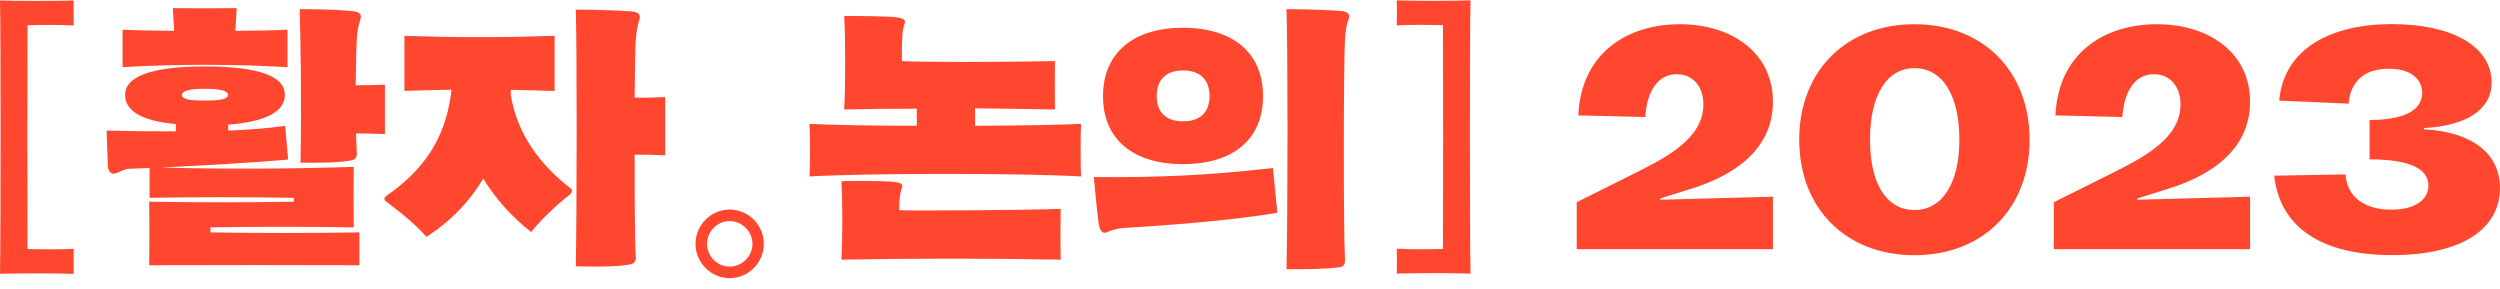 <svg width="216" height="25" viewBox="0 0 216 25" fill="none" xmlns="http://www.w3.org/2000/svg">
<path d="M0 0.042C1.426 0.091 4.917 0.091 6.372 0.042C6.353 0.703 6.353 1.334 6.372 2.201C5.084 2.132 3.491 2.152 2.38 2.182C2.36 4.243 2.36 19.447 2.38 21.518C3.491 21.538 5.094 21.567 6.372 21.498C6.353 22.376 6.353 23.007 6.372 23.658C4.917 23.608 1.436 23.608 0 23.658C0.069 20.374 0.069 2.349 0 0.042Z" fill="#FF472F"/>
<path d="M18.193 20.078C22.5 20.147 26.738 20.147 31.055 20.078V22.918C26.748 22.898 17.199 22.898 12.892 22.918C12.912 20.857 12.912 19.299 12.892 17.426C17.199 17.495 21.084 17.495 25.391 17.426V17.091C21.084 17.022 17.229 17.022 12.922 17.091V14.517L11.152 14.586C10.817 14.606 10.453 14.783 10.06 14.951C9.667 15.118 9.332 14.902 9.313 14.271L9.214 11.283C11.053 11.332 13.118 11.352 15.193 11.352V10.721C12.283 10.455 10.807 9.607 10.807 8.197C10.807 6.668 12.912 5.741 17.711 5.741C22.51 5.741 24.614 6.639 24.614 8.197C24.614 9.656 22.942 10.524 19.717 10.77V11.283C21.507 11.214 23.208 11.086 24.634 10.869L24.899 13.787C22.647 14.004 17.583 14.3 13.974 14.468C18.842 14.635 25.548 14.586 30.564 14.418C30.544 15.898 30.544 18.155 30.564 19.644C26.325 19.575 22.421 19.575 18.183 19.644V20.078H18.193ZM24.83 5.801C20.346 5.534 15.065 5.534 10.591 5.801V2.566C11.486 2.616 13.787 2.665 15.046 2.665L14.928 0.703C15.852 0.722 19.53 0.722 20.454 0.703L20.336 2.665C21.595 2.665 23.965 2.616 24.84 2.566V5.801H24.83ZM15.724 8.206C15.724 8.621 16.521 8.69 17.711 8.69C18.901 8.69 19.697 8.591 19.697 8.206C19.697 7.792 18.852 7.674 17.711 7.674C16.57 7.674 15.724 7.792 15.724 8.206ZM33.258 7.329V11.579C32.432 11.559 31.606 11.529 30.76 11.529L30.829 13.225C30.849 13.659 30.662 13.787 30.347 13.856C29.305 14.073 26.984 14.073 25.961 14.054C26.06 9.222 25.981 3.828 25.892 0.791C27.004 0.791 28.971 0.811 30.396 0.959C31.095 1.028 31.291 1.225 31.124 1.708C30.957 2.241 30.859 2.773 30.829 3.385C30.78 4.134 30.76 5.662 30.731 7.368C31.576 7.368 32.403 7.349 33.248 7.319L33.258 7.329Z" fill="#FF472F"/>
<path d="M49.189 16.844C48.146 17.643 46.553 19.171 45.895 20.049C44.174 18.718 42.767 17.09 41.754 15.434C40.594 17.377 38.971 19.102 36.837 20.463C36.061 19.536 34.684 18.402 33.543 17.544C33.297 17.377 33.012 17.179 33.396 16.913C36.837 14.537 38.578 11.667 39.011 7.753C37.703 7.773 36.375 7.802 34.94 7.851V3.099C39.562 3.247 43.318 3.247 47.92 3.099V7.861C46.612 7.812 45.354 7.792 44.144 7.763C44.144 7.911 44.124 8.029 44.124 8.177C44.705 11.648 46.671 14.221 49.258 16.243C49.504 16.41 49.454 16.627 49.189 16.854V16.844ZM57.469 8.394V13.422C56.594 13.373 55.699 13.354 54.833 13.373C54.833 17.209 54.853 20.976 54.932 22.188C54.951 22.622 54.765 22.77 54.45 22.839C53.407 23.086 50.772 23.036 49.749 23.007C49.848 17.879 49.848 3.868 49.749 0.831C50.861 0.831 53.063 0.88 54.499 0.979C55.197 1.028 55.394 1.275 55.227 1.758C55.06 2.27 54.981 2.803 54.932 3.434C54.883 3.996 54.863 5.958 54.833 8.433C55.728 8.453 56.603 8.433 57.469 8.384V8.394Z" fill="#FF472F"/>
<path d="M63.045 18.106C64.667 18.106 65.995 19.437 65.995 21.074C65.995 22.711 64.667 24.032 63.045 24.032C61.422 24.032 60.094 22.701 60.094 21.074C60.094 19.447 61.422 18.106 63.045 18.106ZM63.045 23.036C64.107 23.036 65.011 22.139 65.011 21.074C65.011 20.009 64.117 19.102 63.045 19.102C61.973 19.102 61.088 19.999 61.088 21.074C61.088 22.149 61.983 23.036 63.045 23.036Z" fill="#FF472F"/>
<path d="M93.412 15.247C88.426 14.951 74.953 14.951 69.938 15.247C70.007 14.418 70.007 11.529 69.938 10.701C71.993 10.8 75.484 10.869 79.212 10.869V9.39C77.058 9.39 74.953 9.409 72.938 9.459C73.055 7.299 73.055 3.533 72.938 1.373C73.498 1.373 76.841 1.393 77.441 1.492C78.041 1.59 78.267 1.689 78.169 2.004C78.071 2.3 78.002 2.616 77.972 2.951C77.923 3.631 77.904 4.696 77.923 5.278C79.477 5.376 86.547 5.376 91.15 5.278C91.13 6.106 91.13 8.68 91.15 9.459C88.917 9.409 86.597 9.39 84.246 9.36V10.869C87.954 10.849 91.366 10.8 93.402 10.701C93.353 11.529 93.353 14.418 93.402 15.247H93.412ZM91.641 18.037C91.622 19.053 91.622 21.538 91.641 22.435C85.731 22.317 78.582 22.317 72.701 22.435C72.8 20.275 72.8 17.82 72.701 15.661C73.528 15.592 76.606 15.641 77.205 15.71C77.815 15.779 78.051 15.907 77.933 16.223C77.884 16.341 77.815 16.588 77.766 16.854C77.697 17.268 77.697 17.781 77.697 18.165C79.074 18.215 88.259 18.165 91.651 18.047L91.641 18.037Z" fill="#FF472F"/>
<path d="M110.365 18.382C106.776 19.013 100.63 19.497 97.089 19.694C96.46 19.743 96.047 19.891 95.663 20.058C95.28 20.226 95.054 20.009 94.936 19.378C94.818 18.629 94.621 16.538 94.503 15.296C99.853 15.345 104.189 15.178 109.981 14.517L110.365 18.382ZM102.203 2.399C106.441 2.399 109.126 4.489 109.126 8.305C109.126 12.121 106.441 14.182 102.203 14.182C97.965 14.182 95.3 12.091 95.3 8.305C95.3 4.519 97.984 2.399 102.203 2.399ZM102.223 10.484C103.629 10.484 104.504 9.755 104.504 8.295C104.504 6.836 103.629 6.086 102.223 6.086C100.816 6.086 99.941 6.816 99.941 8.295C99.941 9.774 100.816 10.484 102.223 10.484ZM115.734 23.086C114.692 23.253 112.194 23.283 111.152 23.253C111.27 18.422 111.27 3.828 111.152 0.791C112.292 0.791 114.348 0.841 115.774 0.939C116.472 0.989 116.698 1.235 116.501 1.718C116.305 2.231 116.255 2.764 116.206 3.395C116.088 5.041 116.059 19.792 116.206 22.435C116.226 22.869 116.039 23.046 115.724 23.096L115.734 23.086Z" fill="#FF472F"/>
<path d="M120.681 23.648C120.7 22.997 120.7 22.366 120.681 21.488C121.969 21.557 123.562 21.538 124.673 21.508C124.693 19.447 124.693 4.243 124.673 2.172C123.562 2.152 121.959 2.123 120.681 2.192C120.7 1.314 120.7 0.683 120.681 0.032C122.136 0.082 125.617 0.082 127.053 0.032C126.984 2.34 126.984 20.364 127.053 23.638C125.627 23.588 122.136 23.588 120.681 23.638V23.648Z" fill="#FF472F"/>
<path d="M136.218 17.475L141.253 14.961C143.967 13.61 147.173 11.963 147.173 9.025C147.173 7.487 146.288 6.412 144.862 6.412C143.279 6.412 142.305 7.812 142.148 10.11L136.366 9.971C136.612 4.578 140.594 2.093 145.137 2.093C149.681 2.093 153.182 4.598 153.182 8.788C153.182 12.16 150.92 14.862 145.914 16.371L143.436 17.15V17.258L153.182 16.992V21.528H136.228V17.485L136.218 17.475Z" fill="#FF472F"/>
<path d="M155.453 12.072C155.453 6.136 159.485 2.093 165.405 2.093C171.325 2.093 175.357 6.136 175.357 12.072C175.357 18.008 171.325 22.05 165.405 22.05C159.485 22.05 155.453 18.008 155.453 12.072ZM169.289 12.072C169.289 8.187 167.804 5.889 165.415 5.889C163.025 5.889 161.57 8.187 161.57 12.072C161.57 15.957 163.045 18.146 165.415 18.146C167.785 18.146 169.289 15.878 169.289 12.072Z" fill="#FF472F"/>
<path d="M177.442 17.475L182.476 14.961C185.191 13.61 188.396 11.963 188.396 9.025C188.396 7.487 187.511 6.412 186.085 6.412C184.502 6.412 183.529 7.812 183.371 10.11L177.589 9.971C177.835 4.578 181.818 2.093 186.361 2.093C190.904 2.093 194.405 4.598 194.405 8.788C194.405 12.16 192.143 14.862 187.138 16.371L184.66 17.15V17.258L194.405 16.992V21.528H177.451V17.485L177.442 17.475Z" fill="#FF472F"/>
<path d="M196.49 15.178L202.656 15.069C202.764 16.982 204.268 18.116 206.609 18.116C208.625 18.116 209.815 17.278 209.815 16.035C209.815 14.497 208.015 13.768 204.73 13.768V10.366C207.661 10.366 209.274 9.557 209.274 8.019C209.274 6.747 208.172 5.939 206.392 5.939C204.268 5.939 203.078 7.043 202.921 8.956L196.922 8.69C197.326 4.183 201.416 2.083 206.638 2.083C211.86 2.083 215.272 3.996 215.272 7.132C215.272 9.478 213.119 10.859 209.431 11.066V11.174C213.571 11.391 216 13.255 216 16.243C216 19.723 212.775 22.041 206.687 22.041C200.6 22.041 196.972 19.664 196.49 15.158V15.178Z" fill="#FF472F"/>
</svg>
